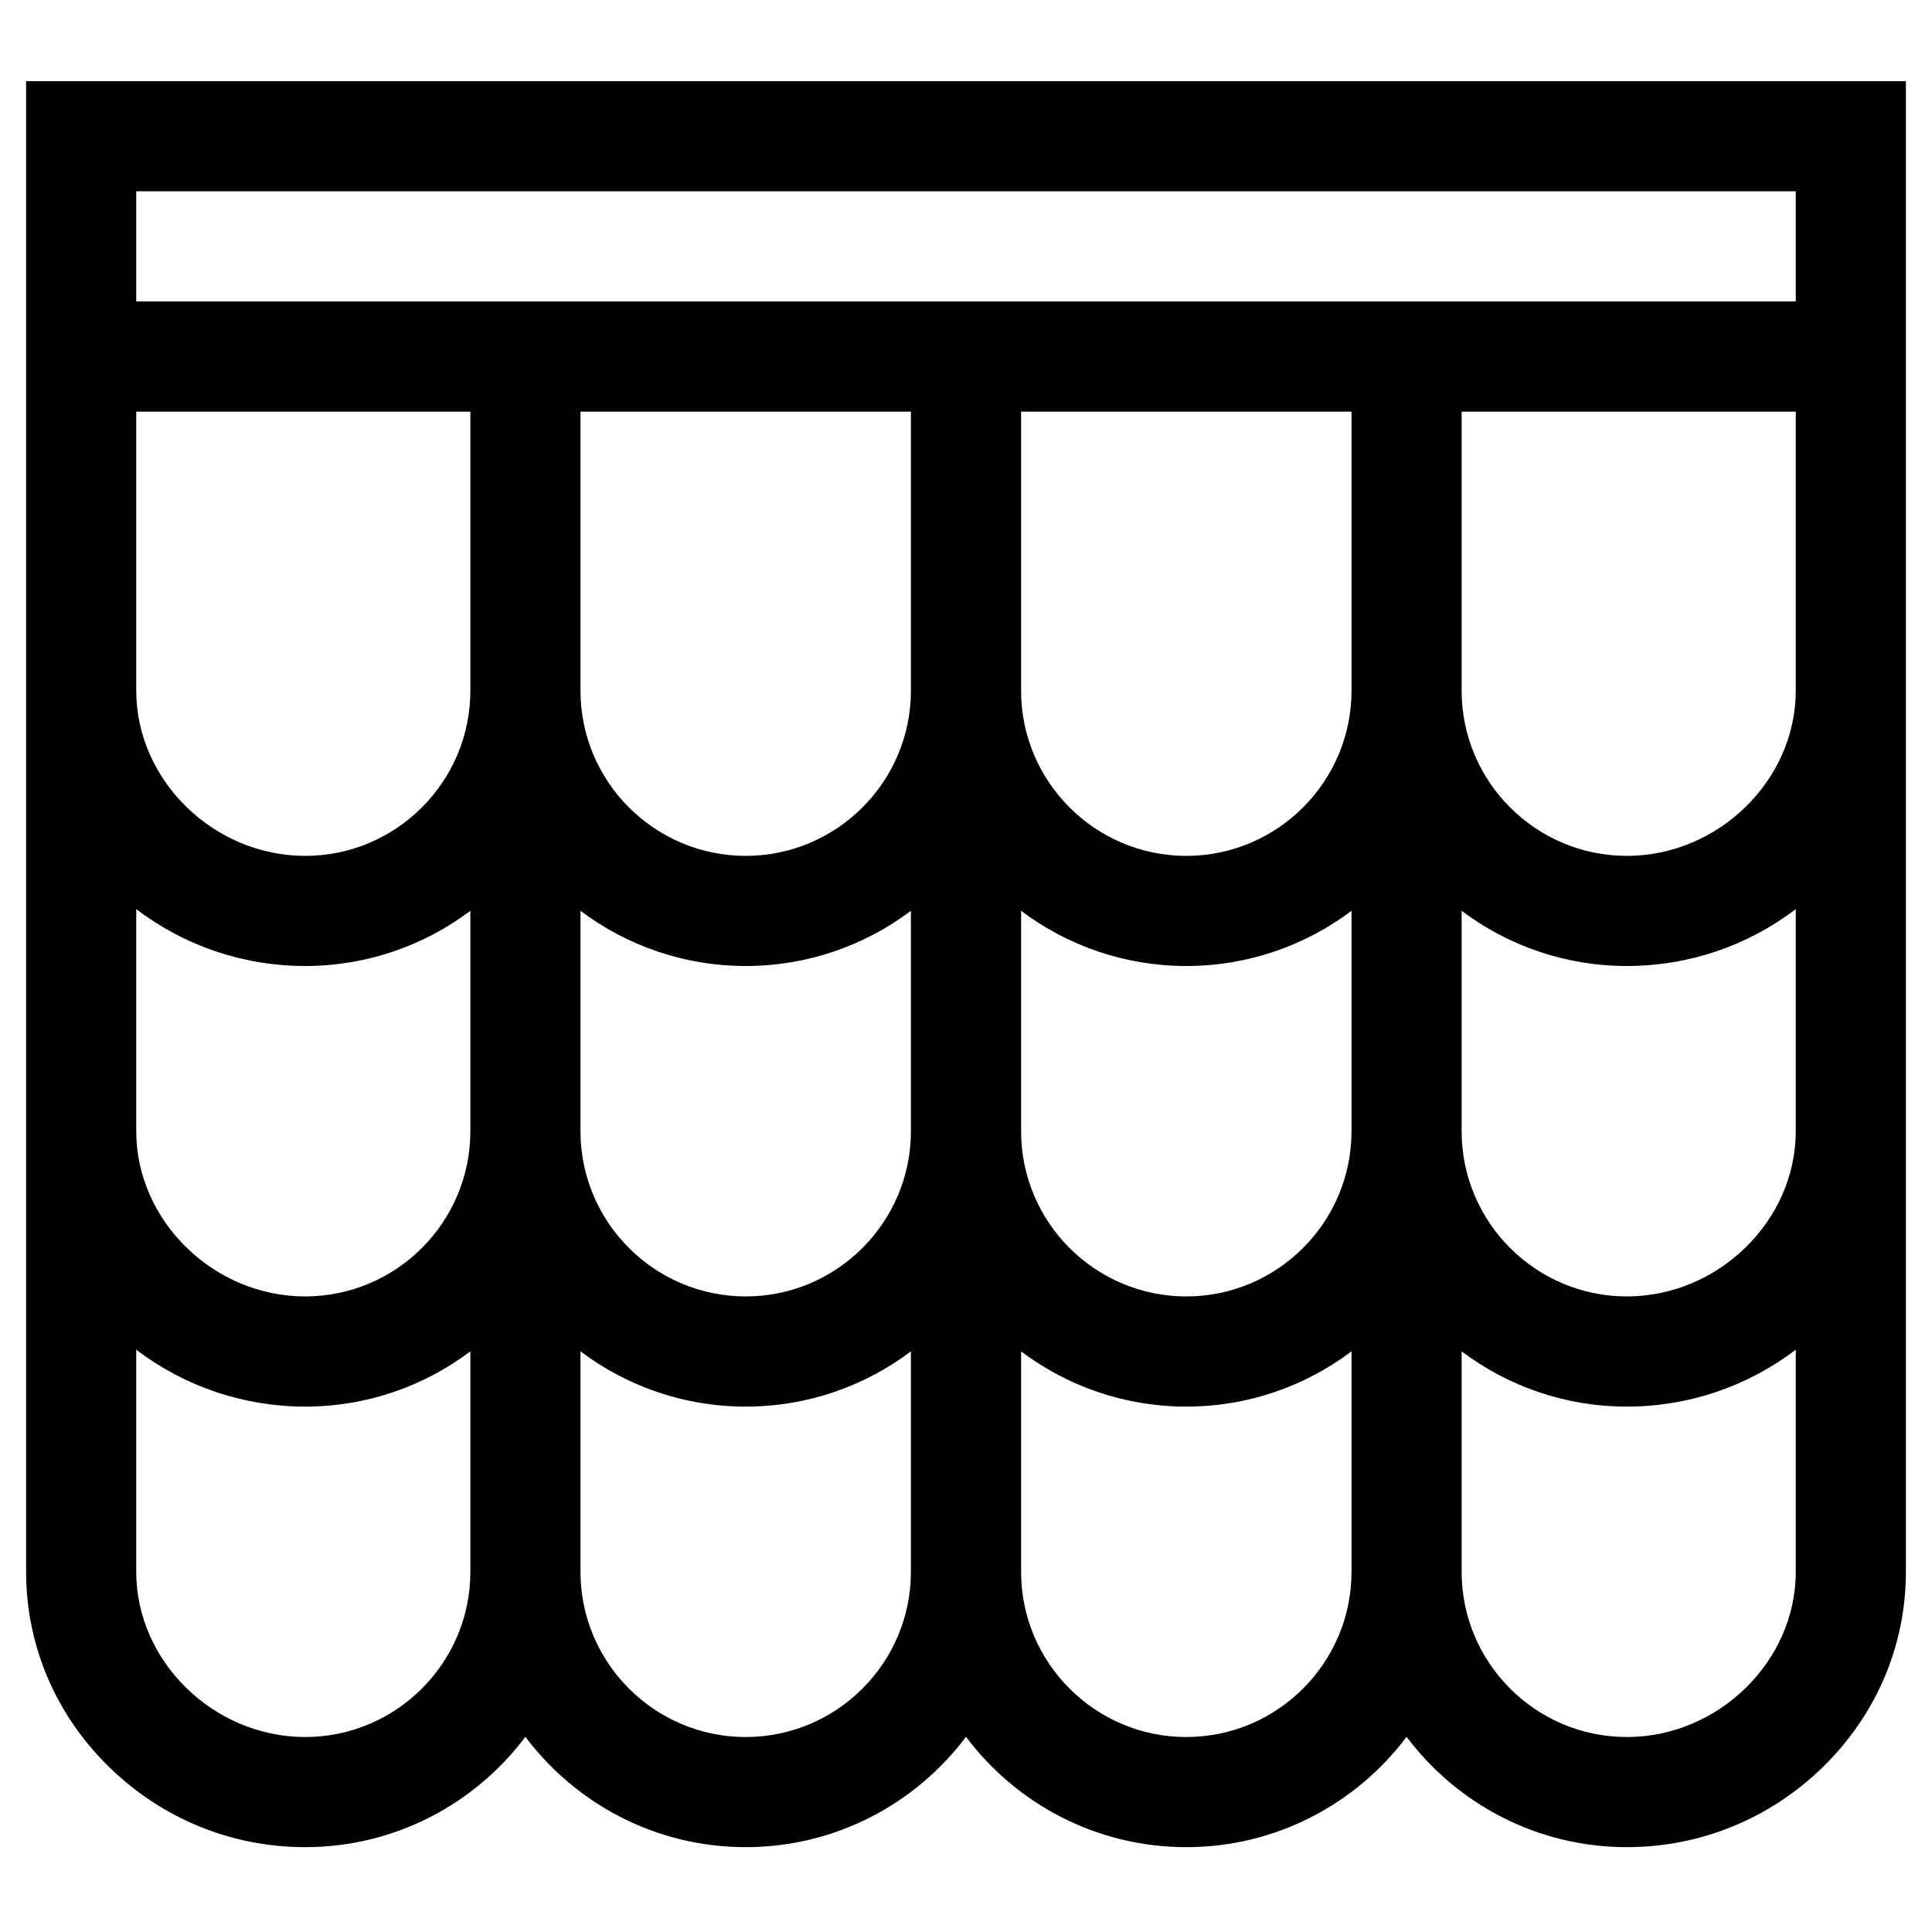 <svg width="37" height="37" viewBox="0 0 37 37" fill="none" xmlns="http://www.w3.org/2000/svg">
<g>
<path d="M5.844 35.375C7.567 35.375 9.1 34.544 10.062 33.262C11.025 34.544 12.558 35.375 14.281 35.375C16.005 35.375 17.537 34.544 18.5 33.262C19.463 34.544 20.995 35.375 22.719 35.375C24.442 35.375 25.974 34.544 26.938 33.262C27.901 34.544 29.433 35.375 31.156 35.375C32.565 35.375 33.898 34.83 34.912 33.839C35.936 32.838 36.5 31.511 36.5 30.102C36.5 28.555 36.5 2.509 36.5 1.555H0.5V30.102C0.5 31.511 1.064 32.838 2.088 33.839C3.102 34.83 4.435 35.375 5.844 35.375ZM5.844 33.266C4.091 33.266 2.609 31.817 2.609 30.102V25.849C3.539 26.554 4.665 26.938 5.844 26.938C7.03 26.938 8.126 26.544 9.008 25.88V30.102C9.008 31.846 7.588 33.266 5.844 33.266ZM25.883 13.227C25.883 14.971 24.463 16.391 22.719 16.391C20.974 16.391 19.555 14.971 19.555 13.227V7.883H25.883V13.227ZM19.555 17.443C20.437 18.106 21.532 18.5 22.719 18.5C23.905 18.5 25.001 18.106 25.883 17.443V21.664C25.883 23.409 24.463 24.828 22.719 24.828C20.974 24.828 19.555 23.409 19.555 21.664V17.443ZM17.445 13.227C17.445 14.971 16.026 16.391 14.281 16.391C12.537 16.391 11.117 14.971 11.117 13.227V7.883H17.445V13.227ZM11.117 17.443C11.999 18.106 13.095 18.5 14.281 18.5C15.467 18.5 16.563 18.106 17.445 17.443V21.664C17.445 23.409 16.026 24.828 14.281 24.828C12.537 24.828 11.117 23.409 11.117 21.664V17.443ZM14.281 33.266C12.537 33.266 11.117 31.846 11.117 30.102V25.88C11.999 26.544 13.095 26.938 14.281 26.938C15.467 26.938 16.563 26.544 17.445 25.88V30.102C17.445 31.846 16.026 33.266 14.281 33.266ZM22.719 33.266C20.974 33.266 19.555 31.846 19.555 30.102V25.88C20.437 26.544 21.532 26.938 22.719 26.938C23.905 26.938 25.001 26.544 25.883 25.88V30.102C25.883 31.846 24.463 33.266 22.719 33.266ZM31.156 33.266C29.412 33.266 27.992 31.846 27.992 30.102V25.88C28.874 26.544 29.97 26.938 31.156 26.938C32.335 26.938 33.461 26.554 34.391 25.849V30.102C34.391 31.817 32.909 33.266 31.156 33.266ZM31.156 24.828C29.412 24.828 27.992 23.409 27.992 21.664V17.443C28.874 18.106 29.97 18.5 31.156 18.5C32.335 18.5 33.461 18.117 34.391 17.411V21.664C34.391 23.379 32.909 24.828 31.156 24.828ZM31.156 16.391C29.412 16.391 27.992 14.971 27.992 13.227V7.883H34.391V13.227C34.391 14.942 32.909 16.391 31.156 16.391ZM2.609 3.664H34.391V5.773C34.089 5.773 3.473 5.773 2.609 5.773V3.664ZM2.609 7.883H9.008V13.227C9.008 14.971 7.588 16.391 5.844 16.391C4.091 16.391 2.609 14.942 2.609 13.227V7.883ZM2.609 17.411C3.539 18.117 4.665 18.5 5.844 18.5C7.03 18.5 8.126 18.106 9.008 17.443V21.664C9.008 23.409 7.588 24.828 5.844 24.828C4.091 24.828 2.609 23.379 2.609 21.664V17.411Z" fill="currentColor"/>
</g>
</svg>
